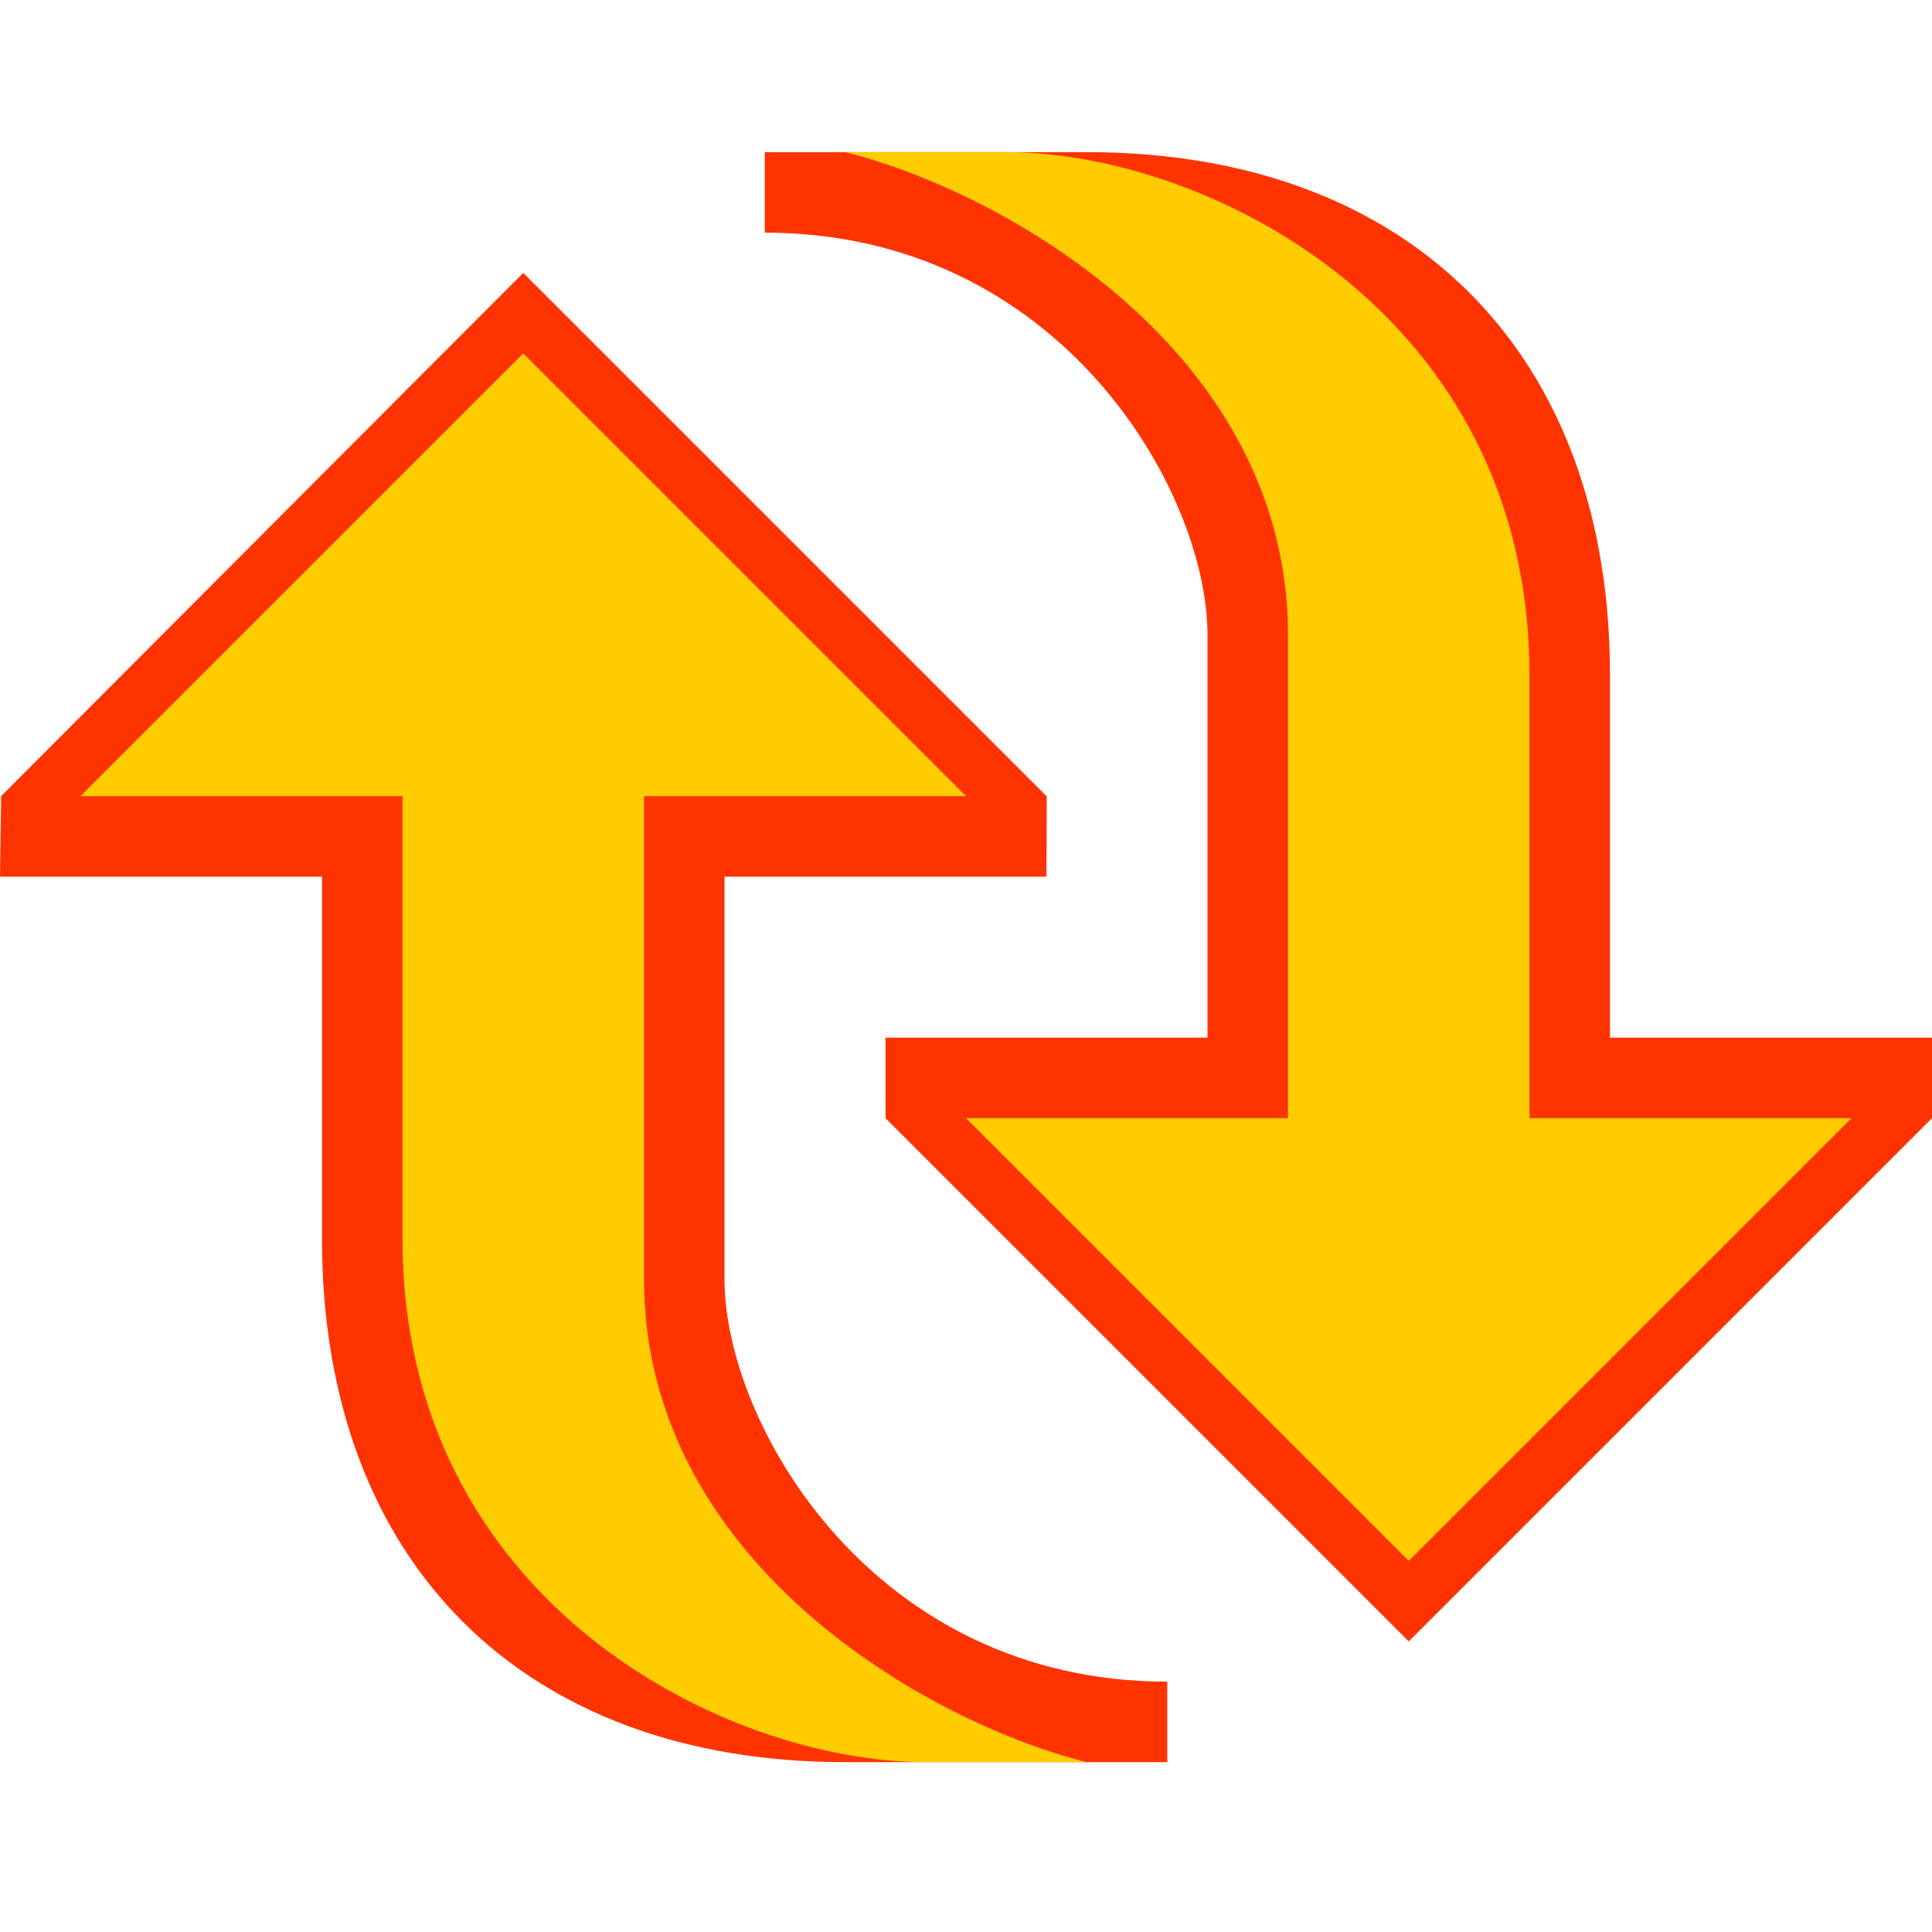 <svg xmlns="http://www.w3.org/2000/svg" width="24" height="24">
	<g transform="translate(-264,-386)" id="KDDI_D_518">
		<g>
			<path style="stroke:none; fill:none" d="M 288 409.89L 264 409.89L 264 385.89L 288 385.89L 288 409.89z"/>
		</g>
		<g>
			<path style="stroke:none; fill:#f30" d="M 273 401.89L 273 396.89L 277 396.89L 277.003 395.893L 270.5 389.39L 264.014 395.89L 264 396.89L 268 396.89L 268 401.39C 268 405.399 270.491 407.89 274.5 407.89L 278.5 407.89L 278.5 406.89C 274.838 406.89 273 403.684 273 401.89z"/>
			<path style="stroke:none; fill:#fc0" d="M 272 401.89C 272 401.89 272 397.517 272 395.89L 276 395.89L 270.5 390.39L 265 395.89L 269 395.89C 269 397.435 269 401.39 269 401.39C 269 405.89 273 407.89 275.5 407.89C 275.5 407.89 277.359 407.89 277.5 407.89C 275.5 407.39 272 405.39 272 401.89z"/>
			<path style="stroke:none; fill:#f30" d="M 279 393.89L 279 398.89L 275 398.89L 275 399.89L 281.5 406.39L 288 399.89L 288 398.89L 284 398.89L 284 394.39C 284 390.38 281.509 387.89 277.5 387.89L 273.5 387.89L 273.5 388.89C 277.162 388.89 279 392.095 279 393.89z"/>
			<path style="stroke:none; fill:#fc0" d="M 280 393.89C 280 393.89 280 398.263 280 399.89L 276 399.89L 281.5 405.39L 287 399.89L 283 399.89C 283 398.344 283 394.39 283 394.39C 283 389.89 279 387.89 276.5 387.89C 276.5 387.89 274.641 387.89 274.5 387.89C 276.5 388.39 280 390.39 280 393.89z"/>
		</g>
	</g>
</svg>
